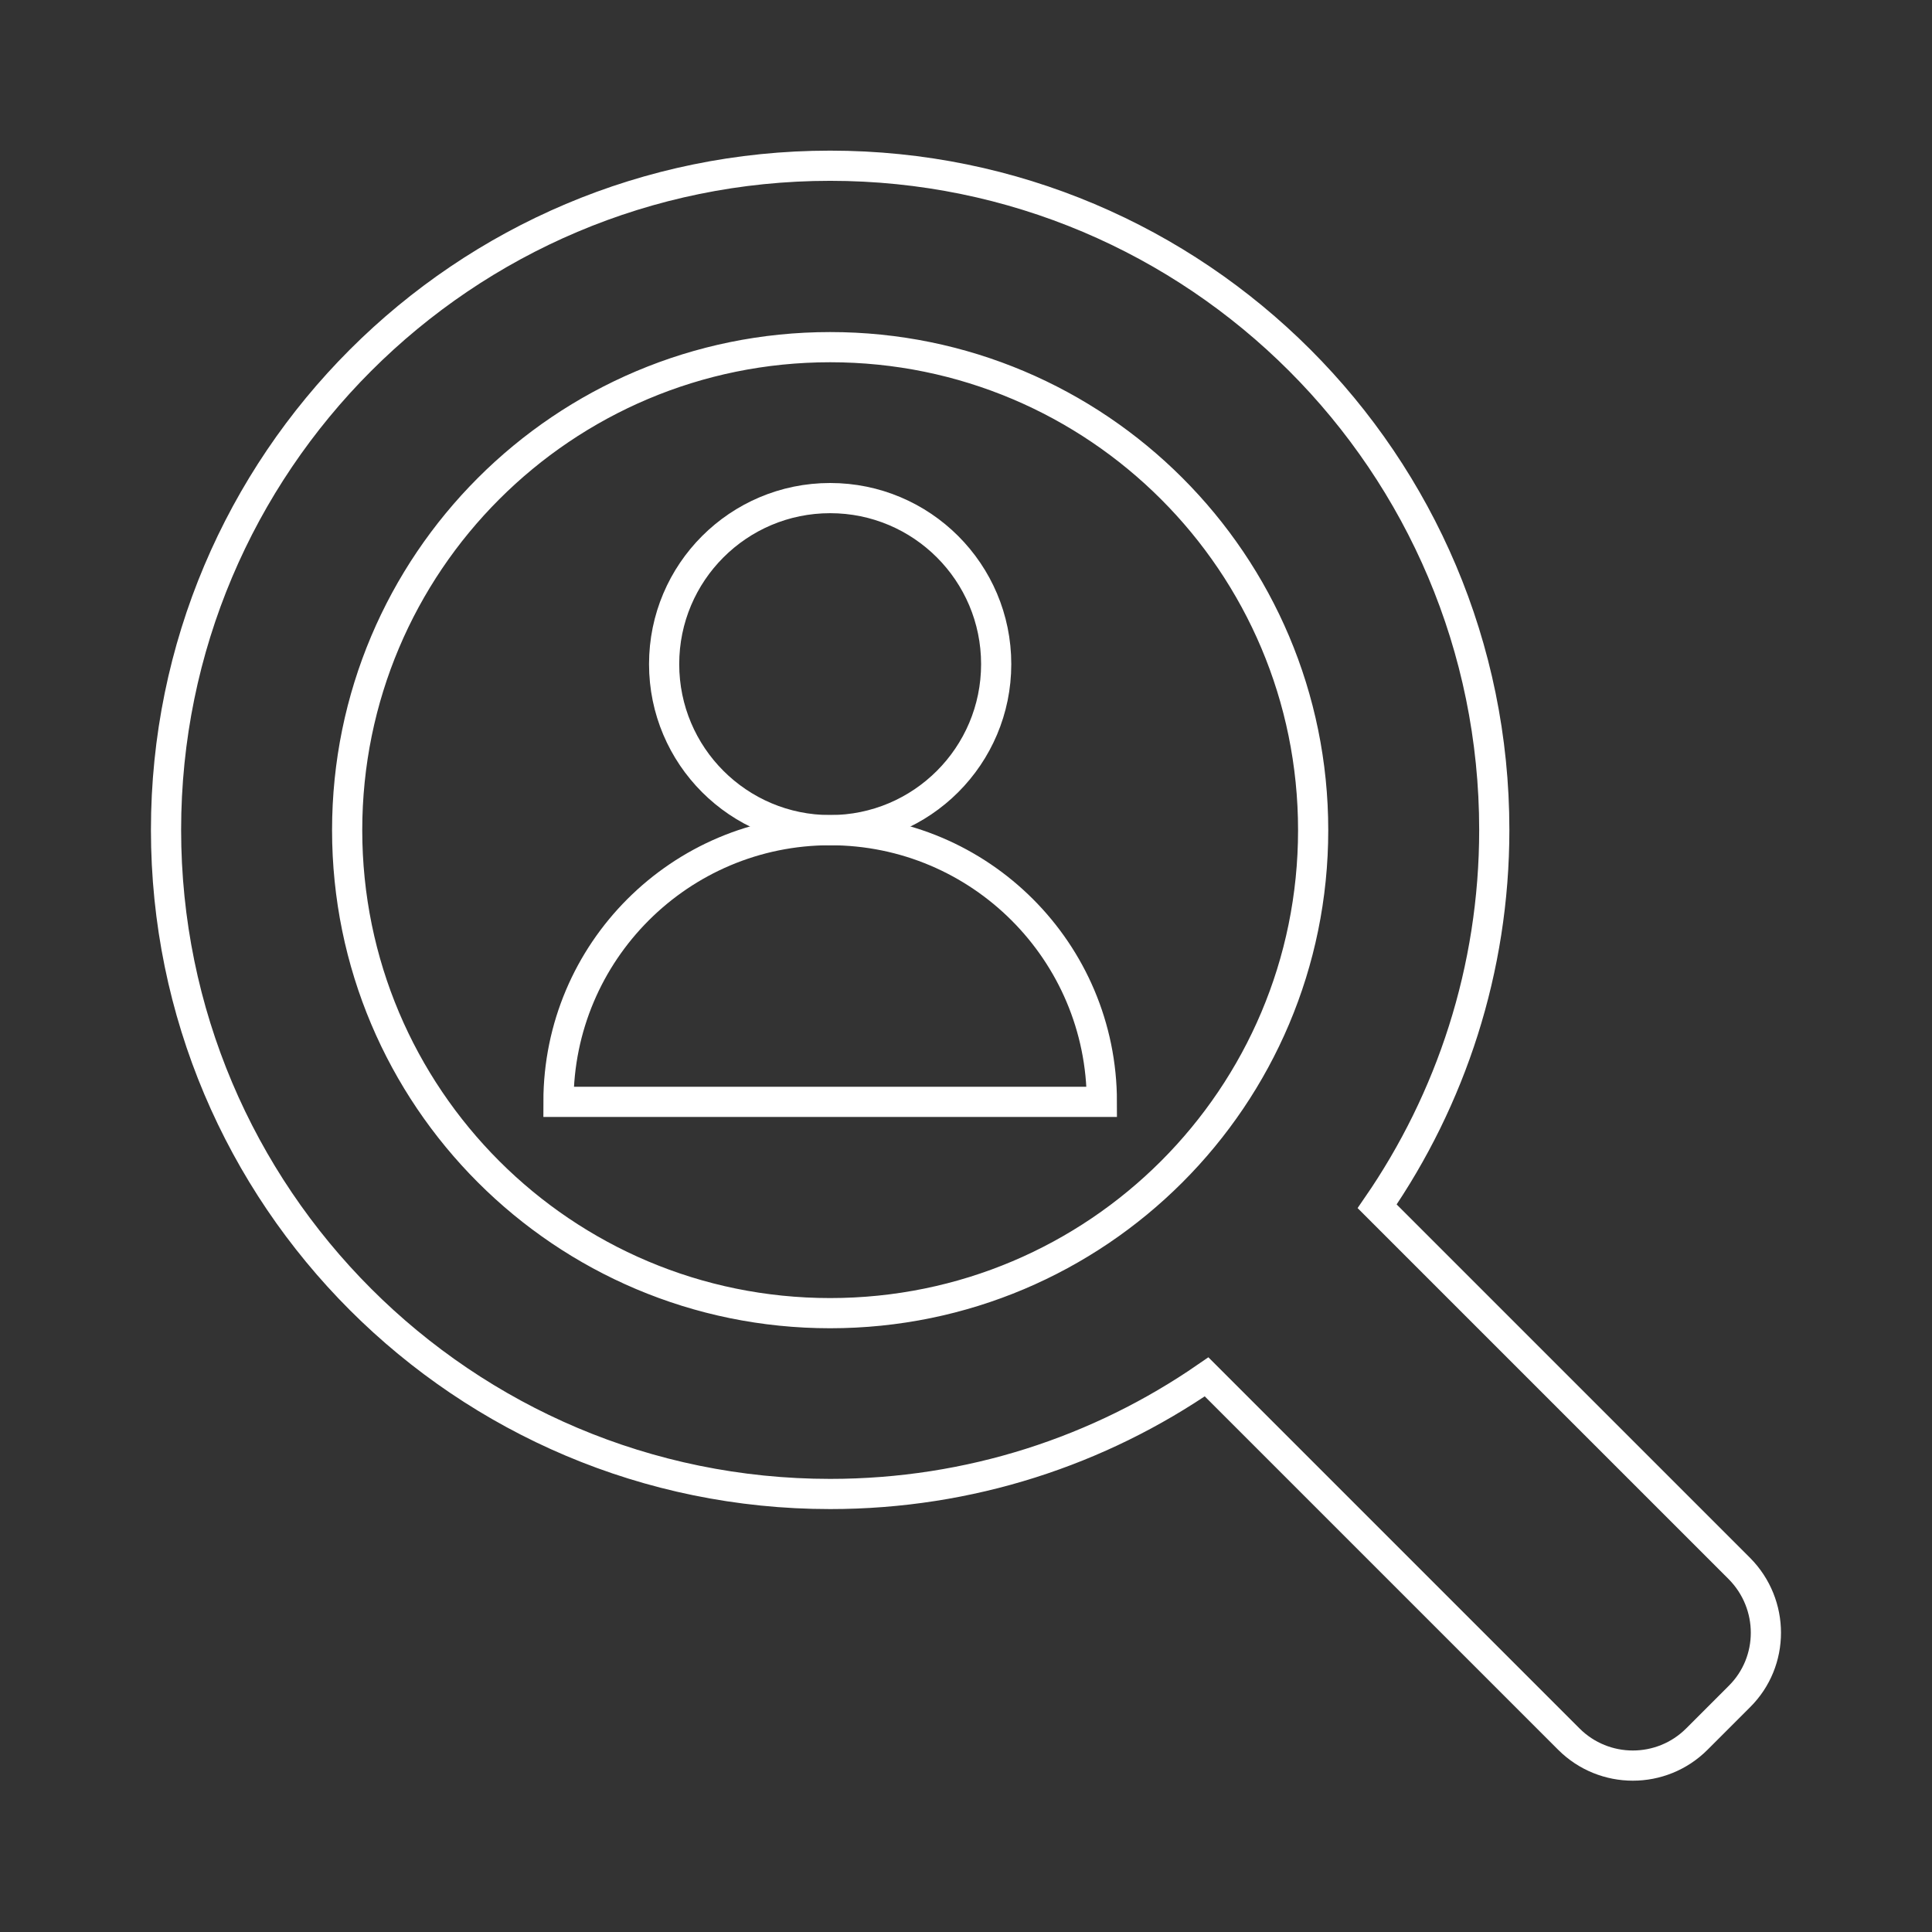 <svg width="128" height="128" viewBox="0 0 128 128" fill="none" xmlns="http://www.w3.org/2000/svg">
<rect x="0" y="0" width="128" height="128" fill="#333333" stroke="none"/>
<path d="M55 55C61.075 55 66 50.075 66 44C66 37.925 61.075 33 55 33C48.925 33 44 37.925 44 44C44 50.075 48.925 55 55 55Z" stroke="white" stroke-width="2" stroke-miterlimit="10"/>
<path d="M37 73C37 63.06 45.06 55 55 55C64.94 55 73 63.06 73 73H37Z" stroke="white" stroke-width="2" stroke-miterlimit="10"/>
<path d="M115.24 103.92L91.24 79.92C96.12 72.84 99 64.24 99 54.98C99 30.68 79.3 10.98 55 10.98C30.7 10.98 11 30.68 11 54.98C11 79.28 30.7 98.98 55 98.98C64.26 98.98 72.84 96.12 79.94 91.22L103.94 115.22C106.28 117.56 110.08 117.56 112.42 115.22L115.24 112.4C117.58 110.08 117.58 106.28 115.24 103.92ZM23 55C23 37.32 37.32 23 55 23C72.68 23 87 37.32 87 55C87 72.68 72.68 87 55 87C37.32 87 23 72.68 23 55Z" stroke="white" stroke-width="2" stroke-miterlimit="10"/>
</svg>

